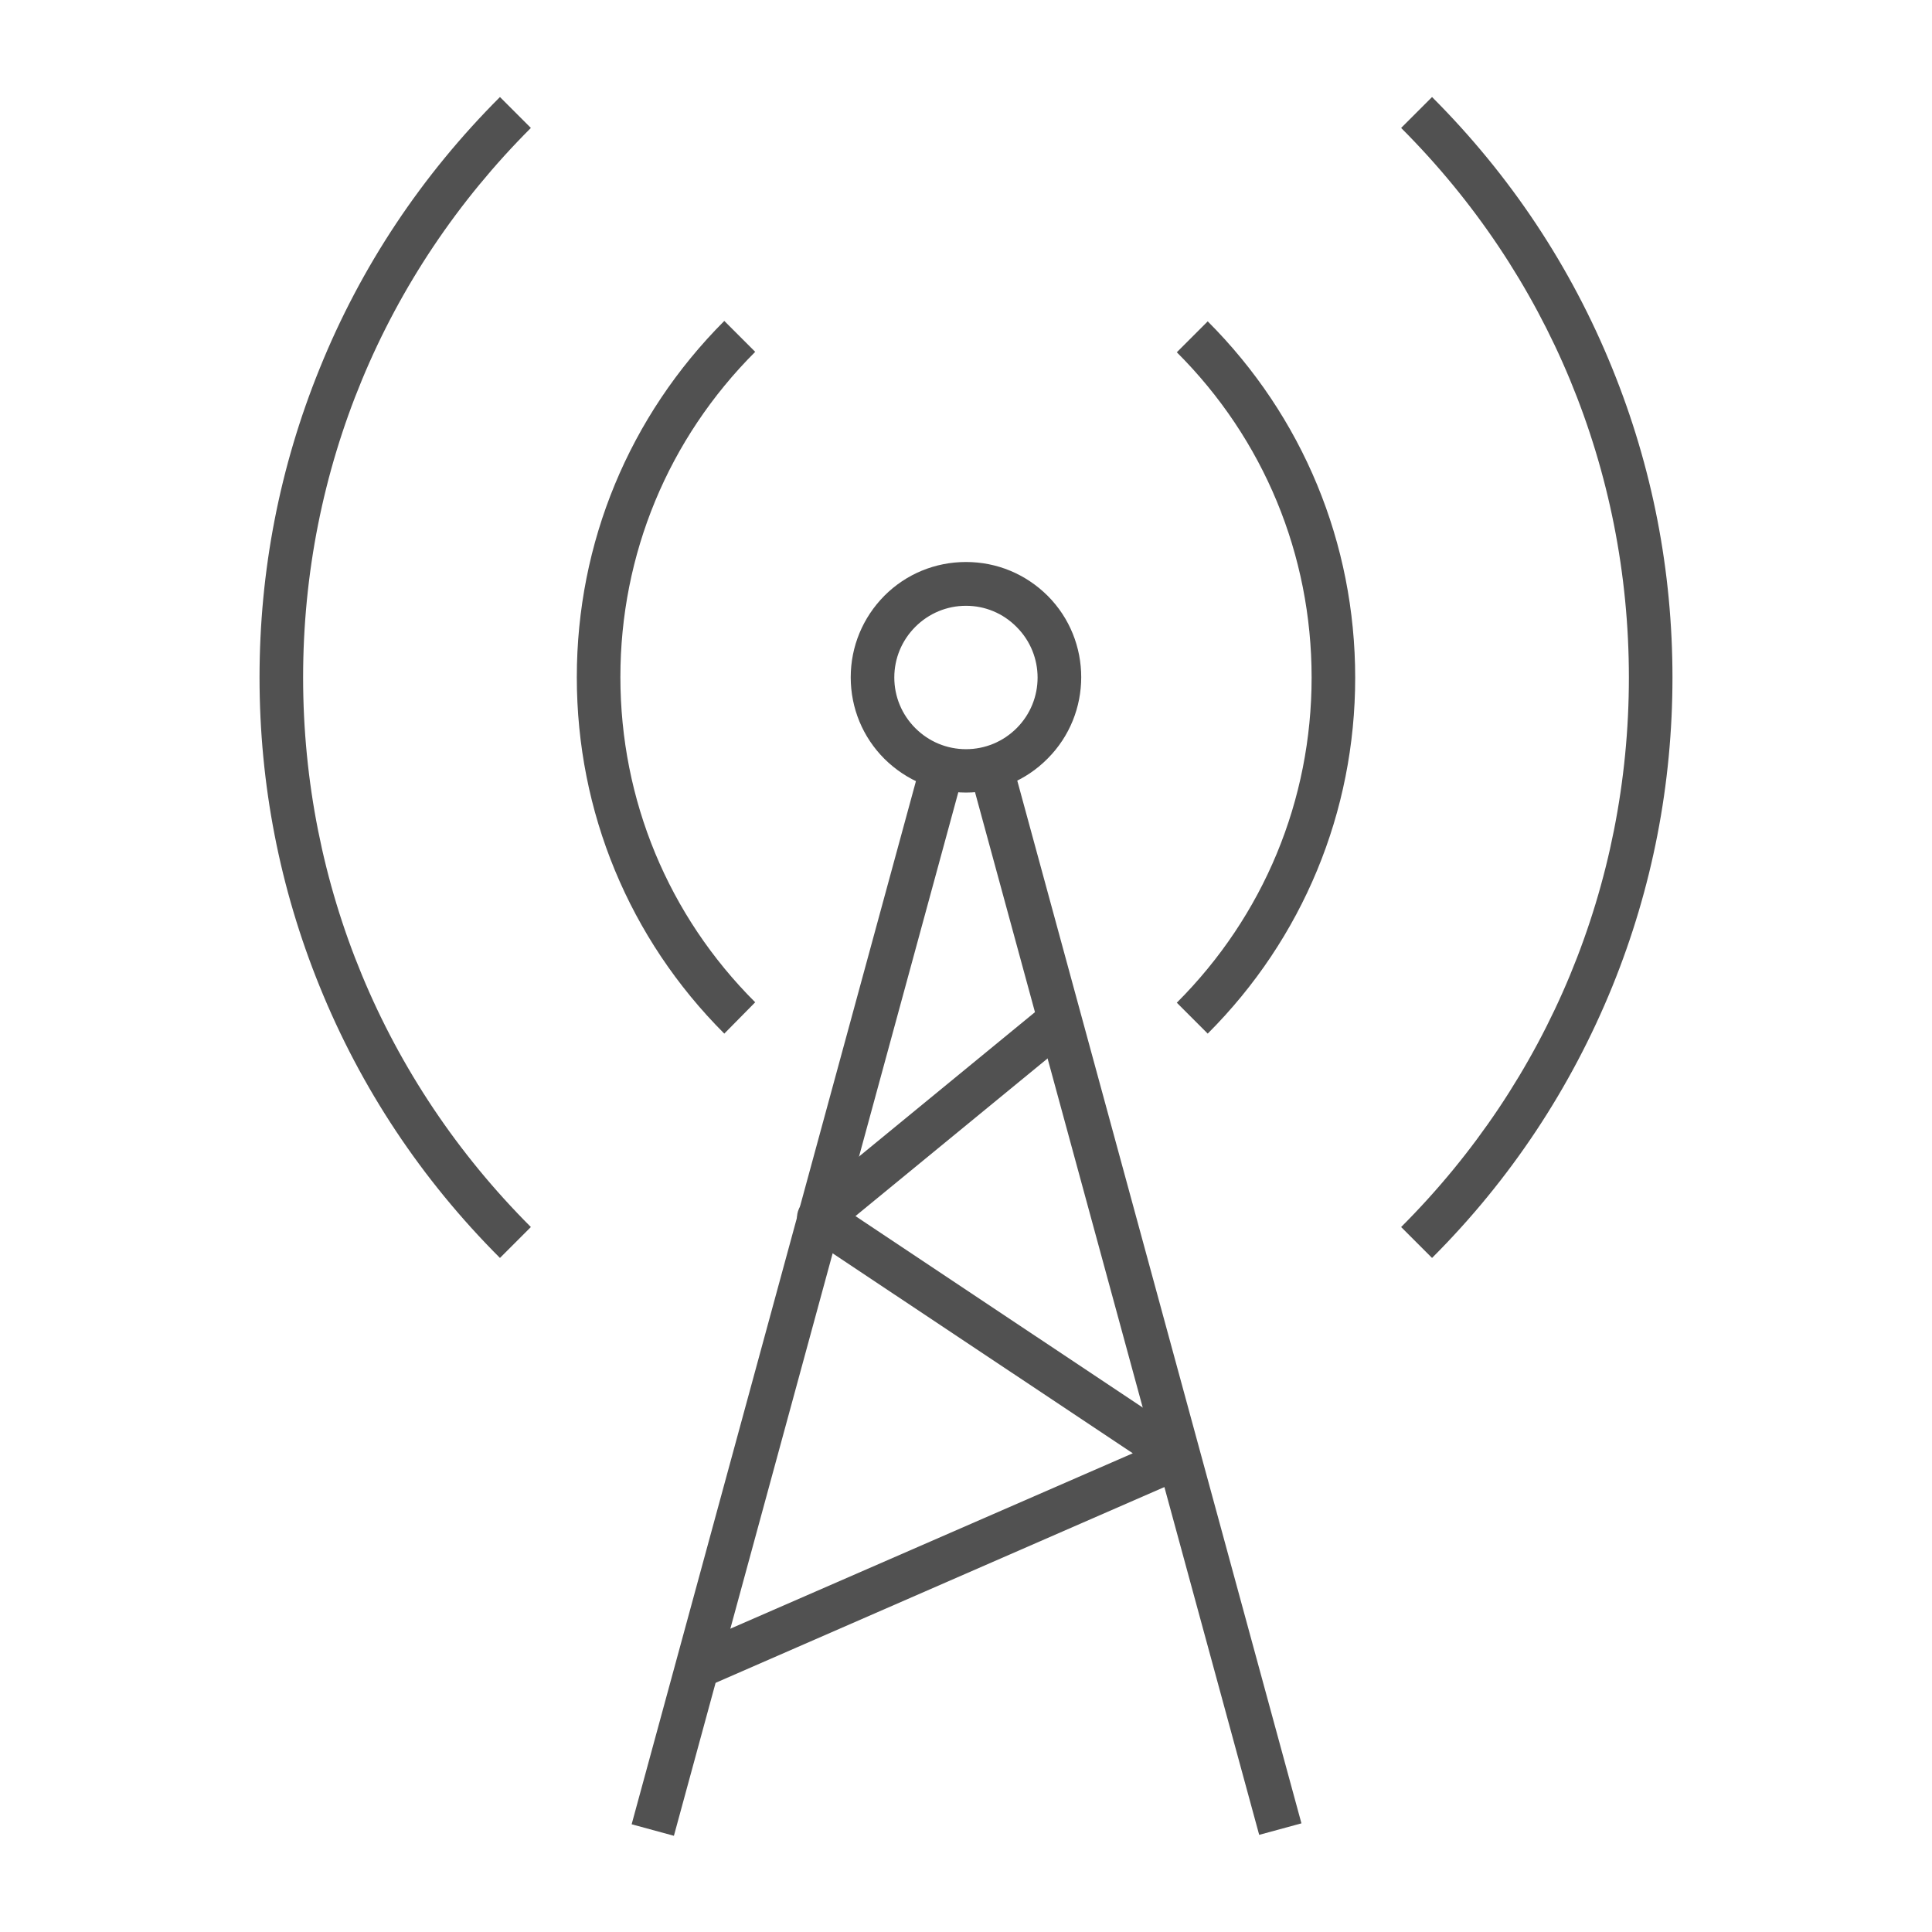 <?xml version="1.0" encoding="UTF-8"?> <!-- Generator: Adobe Illustrator 25.2.1, SVG Export Plug-In . SVG Version: 6.00 Build 0) --> <svg xmlns="http://www.w3.org/2000/svg" xmlns:xlink="http://www.w3.org/1999/xlink" version="1.1" id="Layer_1" x="0px" y="0px" viewBox="0 0 900 900" style="enable-background:new 0 0 900 900;" xml:space="preserve"> <style type="text/css"> .st0{fill:#515151;} </style> <g> <g> <path class="st0" d="M450,369.2c-14.3,0-27.8-5.6-38-15.7c-10.1-10.1-15.7-23.6-15.7-38c0-14.3,5.6-27.8,15.7-38 c10.1-10.1,23.6-15.7,38-15.7s27.8,5.6,38,15.7c20.9,20.9,20.9,55,0,75.9C477.8,363.7,464.3,369.2,450,369.2z M450,282.2 c-8.9,0-17.3,3.5-23.6,9.8c-6.3,6.3-9.8,14.7-9.8,23.6c0,8.9,3.5,17.3,9.8,23.6s14.7,9.8,23.6,9.8c8.9,0,17.3-3.5,23.6-9.8 c13-13,13-34.1,0-47.1C467.3,285.7,458.9,282.2,450,282.2z"></path> <path class="st0" d="M337.4,481.5c-44.3-44.3-68.7-103.3-68.7-166c0-62.7,24.4-121.6,68.7-166l14.4,14.4 c-40.5,40.5-62.8,94.3-62.8,151.5c0,57.2,22.3,111.1,62.8,151.5L337.4,481.5z"></path> <path class="st0" d="M562.6,481.5l-14.4-14.4c40.5-40.5,62.8-94.3,62.8-151.5c0-57.2-22.3-111.1-62.8-151.5l14.4-14.4 c44.3,44.3,68.7,103.3,68.7,166C631.3,378.2,606.9,437.2,562.6,481.5z"></path> <path class="st0" d="M232.9,586c-36.5-36.5-64.8-79.1-84-126.5c-18.6-45.8-28-94.2-28-143.9c0-49.7,9.4-98.1,28-143.9 c19.2-47.5,47.5-90,84-126.5l14.4,14.4c-68.4,68.4-106.1,159.3-106.1,256c0,96.7,37.7,187.6,106.1,256L232.9,586z"></path> <path class="st0" d="M667.1,586l-14.4-14.4c68.4-68.4,106.1-159.3,106.1-256c0-96.7-37.7-187.6-106.1-256l14.4-14.4 c36.5,36.5,64.8,79.1,84,126.5c18.6,45.8,28,94.2,28,143.9c0,49.7-9.4,98.1-28,143.9C731.8,506.9,703.6,549.5,667.1,586z"></path> </g> <rect x="114.9" y="594.7" transform="matrix(0.263 -0.965 0.965 0.263 -309.86 804.291)" class="st0" width="512.7" height="20.4"></rect> <rect x="518.5" y="348.5" transform="matrix(0.965 -0.263 0.263 0.965 -140.271 160.055)" class="st0" width="20.4" height="512.7"></rect> <path class="st0" d="M328.6,786l-8.1-18.7L527.7,677L375.8,575.8c-2.7-1.8-4.4-4.8-4.5-8c-0.2-3.2,1.2-6.3,3.7-8.4l112-91.9 l12.9,15.8l-101.4,83.2l155.9,103.9c3.1,2.1,4.8,5.7,4.5,9.4c-0.3,3.7-2.7,7-6.1,8.4L328.6,786z"></path> </g> </svg> 
